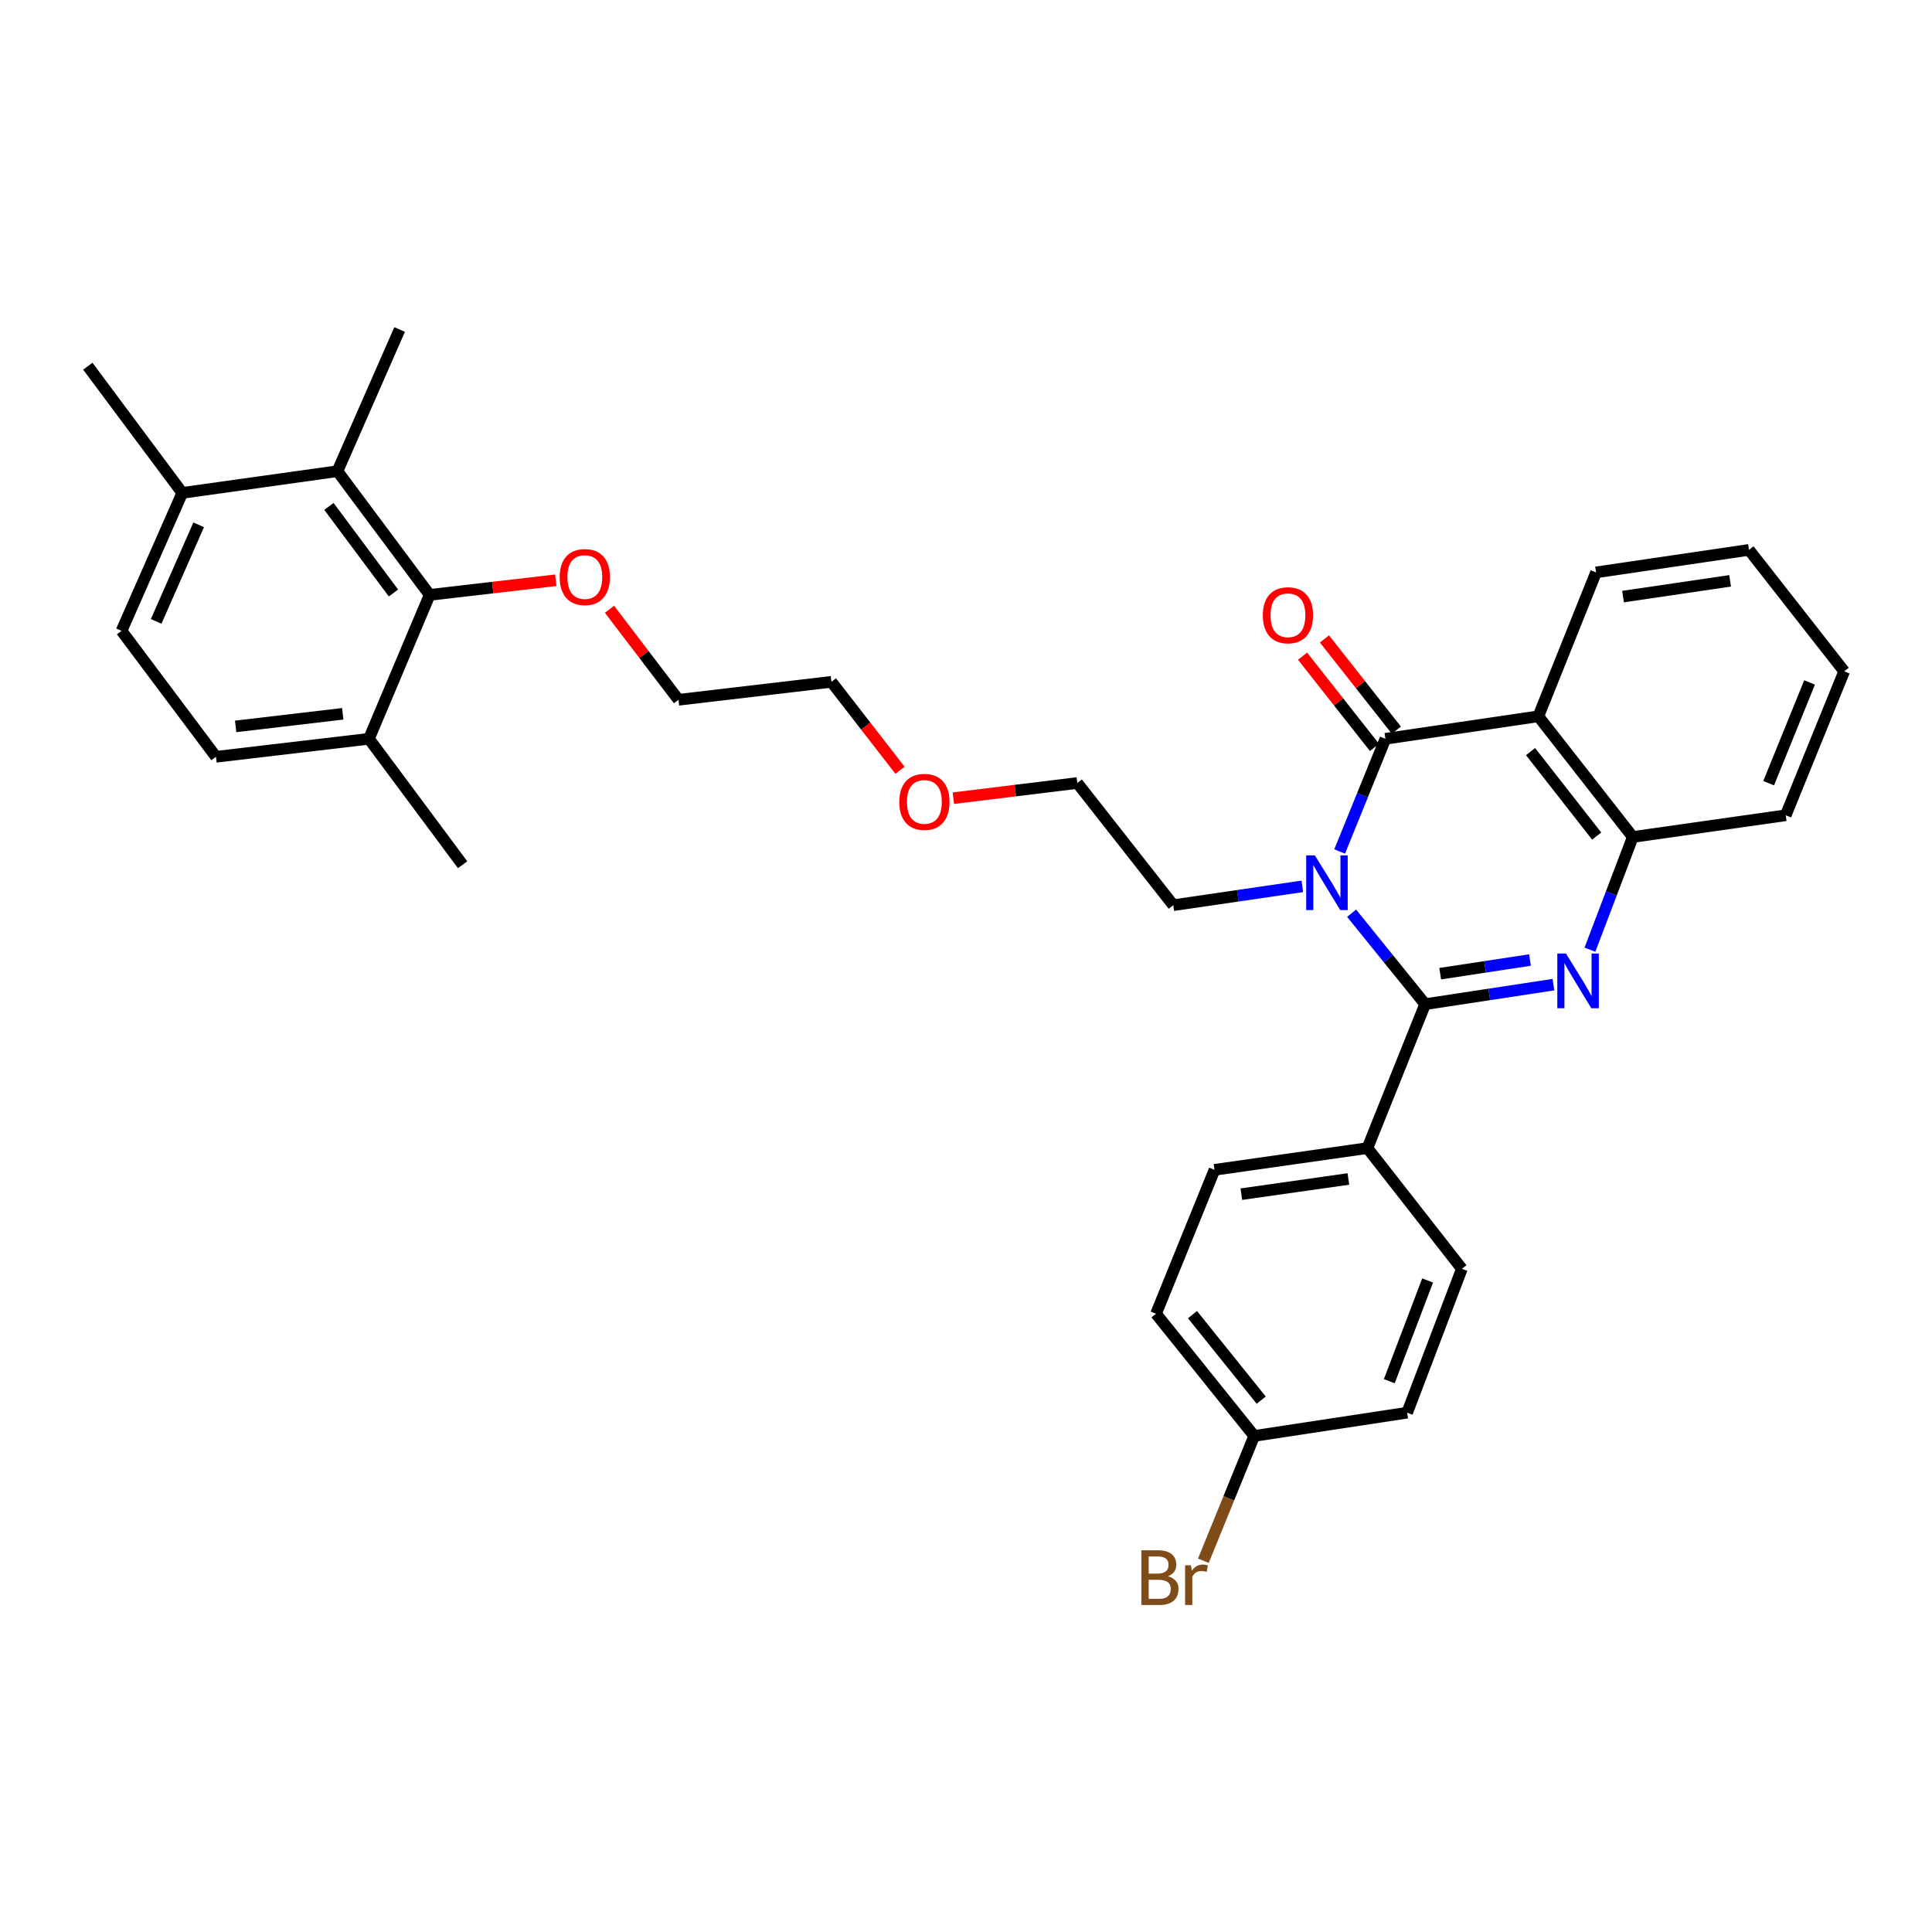 <?xml version='1.0' encoding='iso-8859-1'?>
<svg version='1.1' baseProfile='full'
              xmlns='http://www.w3.org/2000/svg'
                      xmlns:rdkit='http://www.rdkit.org/xml'
                      xmlns:xlink='http://www.w3.org/1999/xlink'
                  xml:space='preserve'
width='1000px' height='1000px' viewBox='0 0 1000 1000'>
<!-- END OF HEADER -->
<rect style='opacity:1.0;fill:#FFFFFF;stroke:none' width='1000' height='1000' x='0' y='0'> </rect>
<path class='bond-0' d='M 699.591,472.681 L 718.625,496.218' style='fill:none;fill-rule:evenodd;stroke:#0000FF;stroke-width:6px;stroke-linecap:butt;stroke-linejoin:miter;stroke-opacity:1' />
<path class='bond-0' d='M 718.625,496.218 L 737.659,519.755' style='fill:none;fill-rule:evenodd;stroke:#000000;stroke-width:6px;stroke-linecap:butt;stroke-linejoin:miter;stroke-opacity:1' />
<path class='bond-1' d='M 693.397,440.731 L 705.242,411.565' style='fill:none;fill-rule:evenodd;stroke:#0000FF;stroke-width:6px;stroke-linecap:butt;stroke-linejoin:miter;stroke-opacity:1' />
<path class='bond-1' d='M 705.242,411.565 L 717.087,382.399' style='fill:none;fill-rule:evenodd;stroke:#000000;stroke-width:6px;stroke-linecap:butt;stroke-linejoin:miter;stroke-opacity:1' />
<path class='bond-15' d='M 674.081,458.766 L 640.683,463.65' style='fill:none;fill-rule:evenodd;stroke:#0000FF;stroke-width:6px;stroke-linecap:butt;stroke-linejoin:miter;stroke-opacity:1' />
<path class='bond-15' d='M 640.683,463.65 L 607.285,468.534' style='fill:none;fill-rule:evenodd;stroke:#000000;stroke-width:6px;stroke-linecap:butt;stroke-linejoin:miter;stroke-opacity:1' />
<path class='bond-2' d='M 737.659,519.755 L 770.861,514.704' style='fill:none;fill-rule:evenodd;stroke:#000000;stroke-width:6px;stroke-linecap:butt;stroke-linejoin:miter;stroke-opacity:1' />
<path class='bond-2' d='M 770.861,514.704 L 804.062,509.652' style='fill:none;fill-rule:evenodd;stroke:#0000FF;stroke-width:6px;stroke-linecap:butt;stroke-linejoin:miter;stroke-opacity:1' />
<path class='bond-2' d='M 745.449,503.973 L 768.69,500.437' style='fill:none;fill-rule:evenodd;stroke:#000000;stroke-width:6px;stroke-linecap:butt;stroke-linejoin:miter;stroke-opacity:1' />
<path class='bond-2' d='M 768.69,500.437 L 791.931,496.901' style='fill:none;fill-rule:evenodd;stroke:#0000FF;stroke-width:6px;stroke-linecap:butt;stroke-linejoin:miter;stroke-opacity:1' />
<path class='bond-7' d='M 737.659,519.755 L 707.771,594.258' style='fill:none;fill-rule:evenodd;stroke:#000000;stroke-width:6px;stroke-linecap:butt;stroke-linejoin:miter;stroke-opacity:1' />
<path class='bond-3' d='M 717.087,382.399 L 796.24,370.766' style='fill:none;fill-rule:evenodd;stroke:#000000;stroke-width:6px;stroke-linecap:butt;stroke-linejoin:miter;stroke-opacity:1' />
<path class='bond-8' d='M 722.754,377.933 L 704.147,354.319' style='fill:none;fill-rule:evenodd;stroke:#000000;stroke-width:6px;stroke-linecap:butt;stroke-linejoin:miter;stroke-opacity:1' />
<path class='bond-8' d='M 704.147,354.319 L 685.539,330.706' style='fill:none;fill-rule:evenodd;stroke:#FF0000;stroke-width:6px;stroke-linecap:butt;stroke-linejoin:miter;stroke-opacity:1' />
<path class='bond-8' d='M 711.42,386.864 L 692.812,363.251' style='fill:none;fill-rule:evenodd;stroke:#000000;stroke-width:6px;stroke-linecap:butt;stroke-linejoin:miter;stroke-opacity:1' />
<path class='bond-8' d='M 692.812,363.251 L 674.205,339.638' style='fill:none;fill-rule:evenodd;stroke:#FF0000;stroke-width:6px;stroke-linecap:butt;stroke-linejoin:miter;stroke-opacity:1' />
<path class='bond-32' d='M 822.945,491.561 L 834.037,462.39' style='fill:none;fill-rule:evenodd;stroke:#0000FF;stroke-width:6px;stroke-linecap:butt;stroke-linejoin:miter;stroke-opacity:1' />
<path class='bond-32' d='M 834.037,462.39 L 845.128,433.219' style='fill:none;fill-rule:evenodd;stroke:#000000;stroke-width:6px;stroke-linecap:butt;stroke-linejoin:miter;stroke-opacity:1' />
<path class='bond-4' d='M 796.24,370.766 L 845.128,433.219' style='fill:none;fill-rule:evenodd;stroke:#000000;stroke-width:6px;stroke-linecap:butt;stroke-linejoin:miter;stroke-opacity:1' />
<path class='bond-4' d='M 792.21,389.029 L 826.432,432.746' style='fill:none;fill-rule:evenodd;stroke:#000000;stroke-width:6px;stroke-linecap:butt;stroke-linejoin:miter;stroke-opacity:1' />
<path class='bond-18' d='M 796.24,370.766 L 826.112,296.263' style='fill:none;fill-rule:evenodd;stroke:#000000;stroke-width:6px;stroke-linecap:butt;stroke-linejoin:miter;stroke-opacity:1' />
<path class='bond-22' d='M 845.128,433.219 L 924.281,421.987' style='fill:none;fill-rule:evenodd;stroke:#000000;stroke-width:6px;stroke-linecap:butt;stroke-linejoin:miter;stroke-opacity:1' />
<path class='bond-5' d='M 222.384,307.912 L 255.031,304.128' style='fill:none;fill-rule:evenodd;stroke:#000000;stroke-width:6px;stroke-linecap:butt;stroke-linejoin:miter;stroke-opacity:1' />
<path class='bond-5' d='M 255.031,304.128 L 287.678,300.345' style='fill:none;fill-rule:evenodd;stroke:#FF0000;stroke-width:6px;stroke-linecap:butt;stroke-linejoin:miter;stroke-opacity:1' />
<path class='bond-6' d='M 222.384,307.912 L 174.658,243.887' style='fill:none;fill-rule:evenodd;stroke:#000000;stroke-width:6px;stroke-linecap:butt;stroke-linejoin:miter;stroke-opacity:1' />
<path class='bond-6' d='M 203.655,306.933 L 170.247,262.115' style='fill:none;fill-rule:evenodd;stroke:#000000;stroke-width:6px;stroke-linecap:butt;stroke-linejoin:miter;stroke-opacity:1' />
<path class='bond-9' d='M 222.384,307.912 L 190.965,382.399' style='fill:none;fill-rule:evenodd;stroke:#000000;stroke-width:6px;stroke-linecap:butt;stroke-linejoin:miter;stroke-opacity:1' />
<path class='bond-10' d='M 174.658,243.887 L 94.343,255.127' style='fill:none;fill-rule:evenodd;stroke:#000000;stroke-width:6px;stroke-linecap:butt;stroke-linejoin:miter;stroke-opacity:1' />
<path class='bond-23' d='M 174.658,243.887 L 206.847,170.547' style='fill:none;fill-rule:evenodd;stroke:#000000;stroke-width:6px;stroke-linecap:butt;stroke-linejoin:miter;stroke-opacity:1' />
<path class='bond-13' d='M 707.771,594.258 L 628.626,605.498' style='fill:none;fill-rule:evenodd;stroke:#000000;stroke-width:6px;stroke-linecap:butt;stroke-linejoin:miter;stroke-opacity:1' />
<path class='bond-13' d='M 697.928,610.232 L 642.527,618.1' style='fill:none;fill-rule:evenodd;stroke:#000000;stroke-width:6px;stroke-linecap:butt;stroke-linejoin:miter;stroke-opacity:1' />
<path class='bond-14' d='M 707.771,594.258 L 756.667,656.72' style='fill:none;fill-rule:evenodd;stroke:#000000;stroke-width:6px;stroke-linecap:butt;stroke-linejoin:miter;stroke-opacity:1' />
<path class='bond-11' d='M 190.965,382.399 L 111.788,391.714' style='fill:none;fill-rule:evenodd;stroke:#000000;stroke-width:6px;stroke-linecap:butt;stroke-linejoin:miter;stroke-opacity:1' />
<path class='bond-11' d='M 177.402,369.464 L 121.978,375.985' style='fill:none;fill-rule:evenodd;stroke:#000000;stroke-width:6px;stroke-linecap:butt;stroke-linejoin:miter;stroke-opacity:1' />
<path class='bond-25' d='M 190.965,382.399 L 239.444,447.586' style='fill:none;fill-rule:evenodd;stroke:#000000;stroke-width:6px;stroke-linecap:butt;stroke-linejoin:miter;stroke-opacity:1' />
<path class='bond-26' d='M 94.343,255.127 L 45.455,189.555' style='fill:none;fill-rule:evenodd;stroke:#000000;stroke-width:6px;stroke-linecap:butt;stroke-linejoin:miter;stroke-opacity:1' />
<path class='bond-35' d='M 94.343,255.127 L 62.908,326.527' style='fill:none;fill-rule:evenodd;stroke:#000000;stroke-width:6px;stroke-linecap:butt;stroke-linejoin:miter;stroke-opacity:1' />
<path class='bond-35' d='M 102.835,271.652 L 80.83,321.632' style='fill:none;fill-rule:evenodd;stroke:#000000;stroke-width:6px;stroke-linecap:butt;stroke-linejoin:miter;stroke-opacity:1' />
<path class='bond-12' d='M 111.788,391.714 L 62.908,326.527' style='fill:none;fill-rule:evenodd;stroke:#000000;stroke-width:6px;stroke-linecap:butt;stroke-linejoin:miter;stroke-opacity:1' />
<path class='bond-20' d='M 628.626,605.498 L 598.354,680.001' style='fill:none;fill-rule:evenodd;stroke:#000000;stroke-width:6px;stroke-linecap:butt;stroke-linejoin:miter;stroke-opacity:1' />
<path class='bond-19' d='M 756.667,656.72 L 728.343,731.206' style='fill:none;fill-rule:evenodd;stroke:#000000;stroke-width:6px;stroke-linecap:butt;stroke-linejoin:miter;stroke-opacity:1' />
<path class='bond-19' d='M 738.93,662.764 L 719.103,714.904' style='fill:none;fill-rule:evenodd;stroke:#000000;stroke-width:6px;stroke-linecap:butt;stroke-linejoin:miter;stroke-opacity:1' />
<path class='bond-27' d='M 607.285,468.534 L 557.611,405.279' style='fill:none;fill-rule:evenodd;stroke:#000000;stroke-width:6px;stroke-linecap:butt;stroke-linejoin:miter;stroke-opacity:1' />
<path class='bond-16' d='M 315.477,315.363 L 333.336,338.787' style='fill:none;fill-rule:evenodd;stroke:#FF0000;stroke-width:6px;stroke-linecap:butt;stroke-linejoin:miter;stroke-opacity:1' />
<path class='bond-16' d='M 333.336,338.787 L 351.195,362.211' style='fill:none;fill-rule:evenodd;stroke:#000000;stroke-width:6px;stroke-linecap:butt;stroke-linejoin:miter;stroke-opacity:1' />
<path class='bond-17' d='M 649.174,743.24 L 728.343,731.206' style='fill:none;fill-rule:evenodd;stroke:#000000;stroke-width:6px;stroke-linecap:butt;stroke-linejoin:miter;stroke-opacity:1' />
<path class='bond-21' d='M 649.174,743.24 L 636.018,775.54' style='fill:none;fill-rule:evenodd;stroke:#000000;stroke-width:6px;stroke-linecap:butt;stroke-linejoin:miter;stroke-opacity:1' />
<path class='bond-21' d='M 636.018,775.54 L 622.862,807.841' style='fill:none;fill-rule:evenodd;stroke:#7F4C19;stroke-width:6px;stroke-linecap:butt;stroke-linejoin:miter;stroke-opacity:1' />
<path class='bond-33' d='M 649.174,743.24 L 598.354,680.001' style='fill:none;fill-rule:evenodd;stroke:#000000;stroke-width:6px;stroke-linecap:butt;stroke-linejoin:miter;stroke-opacity:1' />
<path class='bond-33' d='M 652.8,724.715 L 617.225,680.447' style='fill:none;fill-rule:evenodd;stroke:#000000;stroke-width:6px;stroke-linecap:butt;stroke-linejoin:miter;stroke-opacity:1' />
<path class='bond-30' d='M 826.112,296.263 L 905.272,284.614' style='fill:none;fill-rule:evenodd;stroke:#000000;stroke-width:6px;stroke-linecap:butt;stroke-linejoin:miter;stroke-opacity:1' />
<path class='bond-30' d='M 840.087,308.793 L 895.499,300.638' style='fill:none;fill-rule:evenodd;stroke:#000000;stroke-width:6px;stroke-linecap:butt;stroke-linejoin:miter;stroke-opacity:1' />
<path class='bond-34' d='M 924.281,421.987 L 954.545,347.484' style='fill:none;fill-rule:evenodd;stroke:#000000;stroke-width:6px;stroke-linecap:butt;stroke-linejoin:miter;stroke-opacity:1' />
<path class='bond-34' d='M 915.451,405.38 L 936.636,353.228' style='fill:none;fill-rule:evenodd;stroke:#000000;stroke-width:6px;stroke-linecap:butt;stroke-linejoin:miter;stroke-opacity:1' />
<path class='bond-24' d='M 493.459,413.142 L 525.535,409.211' style='fill:none;fill-rule:evenodd;stroke:#FF0000;stroke-width:6px;stroke-linecap:butt;stroke-linejoin:miter;stroke-opacity:1' />
<path class='bond-24' d='M 525.535,409.211 L 557.611,405.279' style='fill:none;fill-rule:evenodd;stroke:#000000;stroke-width:6px;stroke-linecap:butt;stroke-linejoin:miter;stroke-opacity:1' />
<path class='bond-29' d='M 465.84,398.697 L 448.09,375.804' style='fill:none;fill-rule:evenodd;stroke:#FF0000;stroke-width:6px;stroke-linecap:butt;stroke-linejoin:miter;stroke-opacity:1' />
<path class='bond-29' d='M 448.09,375.804 L 430.339,352.912' style='fill:none;fill-rule:evenodd;stroke:#000000;stroke-width:6px;stroke-linecap:butt;stroke-linejoin:miter;stroke-opacity:1' />
<path class='bond-28' d='M 351.195,362.211 L 430.339,352.912' style='fill:none;fill-rule:evenodd;stroke:#000000;stroke-width:6px;stroke-linecap:butt;stroke-linejoin:miter;stroke-opacity:1' />
<path class='bond-31' d='M 905.272,284.614 L 954.545,347.484' style='fill:none;fill-rule:evenodd;stroke:#000000;stroke-width:6px;stroke-linecap:butt;stroke-linejoin:miter;stroke-opacity:1' />
<path  class='atom-0' d='M 680.57 442.741
L 689.85 457.741
Q 690.77 459.221, 692.25 461.901
Q 693.73 464.581, 693.81 464.741
L 693.81 442.741
L 697.57 442.741
L 697.57 471.061
L 693.69 471.061
L 683.73 454.661
Q 682.57 452.741, 681.33 450.541
Q 680.13 448.341, 679.77 447.661
L 679.77 471.061
L 676.09 471.061
L 676.09 442.741
L 680.57 442.741
' fill='#0000FF'/>
<path  class='atom-3' d='M 810.544 493.554
L 819.824 508.554
Q 820.744 510.034, 822.224 512.714
Q 823.704 515.394, 823.784 515.554
L 823.784 493.554
L 827.544 493.554
L 827.544 521.874
L 823.664 521.874
L 813.704 505.474
Q 812.544 503.554, 811.304 501.354
Q 810.104 499.154, 809.744 498.474
L 809.744 521.874
L 806.064 521.874
L 806.064 493.554
L 810.544 493.554
' fill='#0000FF'/>
<path  class='atom-9' d='M 653.635 318.454
Q 653.635 311.654, 656.995 307.854
Q 660.355 304.054, 666.635 304.054
Q 672.915 304.054, 676.275 307.854
Q 679.635 311.654, 679.635 318.454
Q 679.635 325.334, 676.235 329.254
Q 672.835 333.134, 666.635 333.134
Q 660.395 333.134, 656.995 329.254
Q 653.635 325.374, 653.635 318.454
M 666.635 329.934
Q 670.955 329.934, 673.275 327.054
Q 675.635 324.134, 675.635 318.454
Q 675.635 312.894, 673.275 310.094
Q 670.955 307.254, 666.635 307.254
Q 662.315 307.254, 659.955 310.054
Q 657.635 312.854, 657.635 318.454
Q 657.635 324.174, 659.955 327.054
Q 662.315 329.934, 666.635 329.934
' fill='#FF0000'/>
<path  class='atom-17' d='M 289.699 298.684
Q 289.699 291.884, 293.059 288.084
Q 296.419 284.284, 302.699 284.284
Q 308.979 284.284, 312.339 288.084
Q 315.699 291.884, 315.699 298.684
Q 315.699 305.564, 312.299 309.484
Q 308.899 313.364, 302.699 313.364
Q 296.459 313.364, 293.059 309.484
Q 289.699 305.604, 289.699 298.684
M 302.699 310.164
Q 307.019 310.164, 309.339 307.284
Q 311.699 304.364, 311.699 298.684
Q 311.699 293.124, 309.339 290.324
Q 307.019 287.484, 302.699 287.484
Q 298.379 287.484, 296.019 290.284
Q 293.699 293.084, 293.699 298.684
Q 293.699 304.404, 296.019 307.284
Q 298.379 310.164, 302.699 310.164
' fill='#FF0000'/>
<path  class='atom-22' d='M 604.522 815.861
Q 607.242 816.621, 608.602 818.301
Q 610.002 819.941, 610.002 822.381
Q 610.002 826.301, 607.482 828.541
Q 605.002 830.741, 600.282 830.741
L 590.762 830.741
L 590.762 802.421
L 599.122 802.421
Q 603.962 802.421, 606.402 804.381
Q 608.842 806.341, 608.842 809.941
Q 608.842 814.221, 604.522 815.861
M 594.562 805.621
L 594.562 814.501
L 599.122 814.501
Q 601.922 814.501, 603.362 813.381
Q 604.842 812.221, 604.842 809.941
Q 604.842 805.621, 599.122 805.621
L 594.562 805.621
M 600.282 827.541
Q 603.042 827.541, 604.522 826.221
Q 606.002 824.901, 606.002 822.381
Q 606.002 820.061, 604.362 818.901
Q 602.762 817.701, 599.682 817.701
L 594.562 817.701
L 594.562 827.541
L 600.282 827.541
' fill='#7F4C19'/>
<path  class='atom-22' d='M 616.442 810.181
L 616.882 813.021
Q 619.042 809.821, 622.562 809.821
Q 623.682 809.821, 625.202 810.221
L 624.602 813.581
Q 622.882 813.181, 621.922 813.181
Q 620.242 813.181, 619.122 813.861
Q 618.042 814.501, 617.162 816.061
L 617.162 830.741
L 613.402 830.741
L 613.402 810.181
L 616.442 810.181
' fill='#7F4C19'/>
<path  class='atom-25' d='M 465.466 415.06
Q 465.466 408.26, 468.826 404.46
Q 472.186 400.66, 478.466 400.66
Q 484.746 400.66, 488.106 404.46
Q 491.466 408.26, 491.466 415.06
Q 491.466 421.94, 488.066 425.86
Q 484.666 429.74, 478.466 429.74
Q 472.226 429.74, 468.826 425.86
Q 465.466 421.98, 465.466 415.06
M 478.466 426.54
Q 482.786 426.54, 485.106 423.66
Q 487.466 420.74, 487.466 415.06
Q 487.466 409.5, 485.106 406.7
Q 482.786 403.86, 478.466 403.86
Q 474.146 403.86, 471.786 406.66
Q 469.466 409.46, 469.466 415.06
Q 469.466 420.78, 471.786 423.66
Q 474.146 426.54, 478.466 426.54
' fill='#FF0000'/>
</svg>
